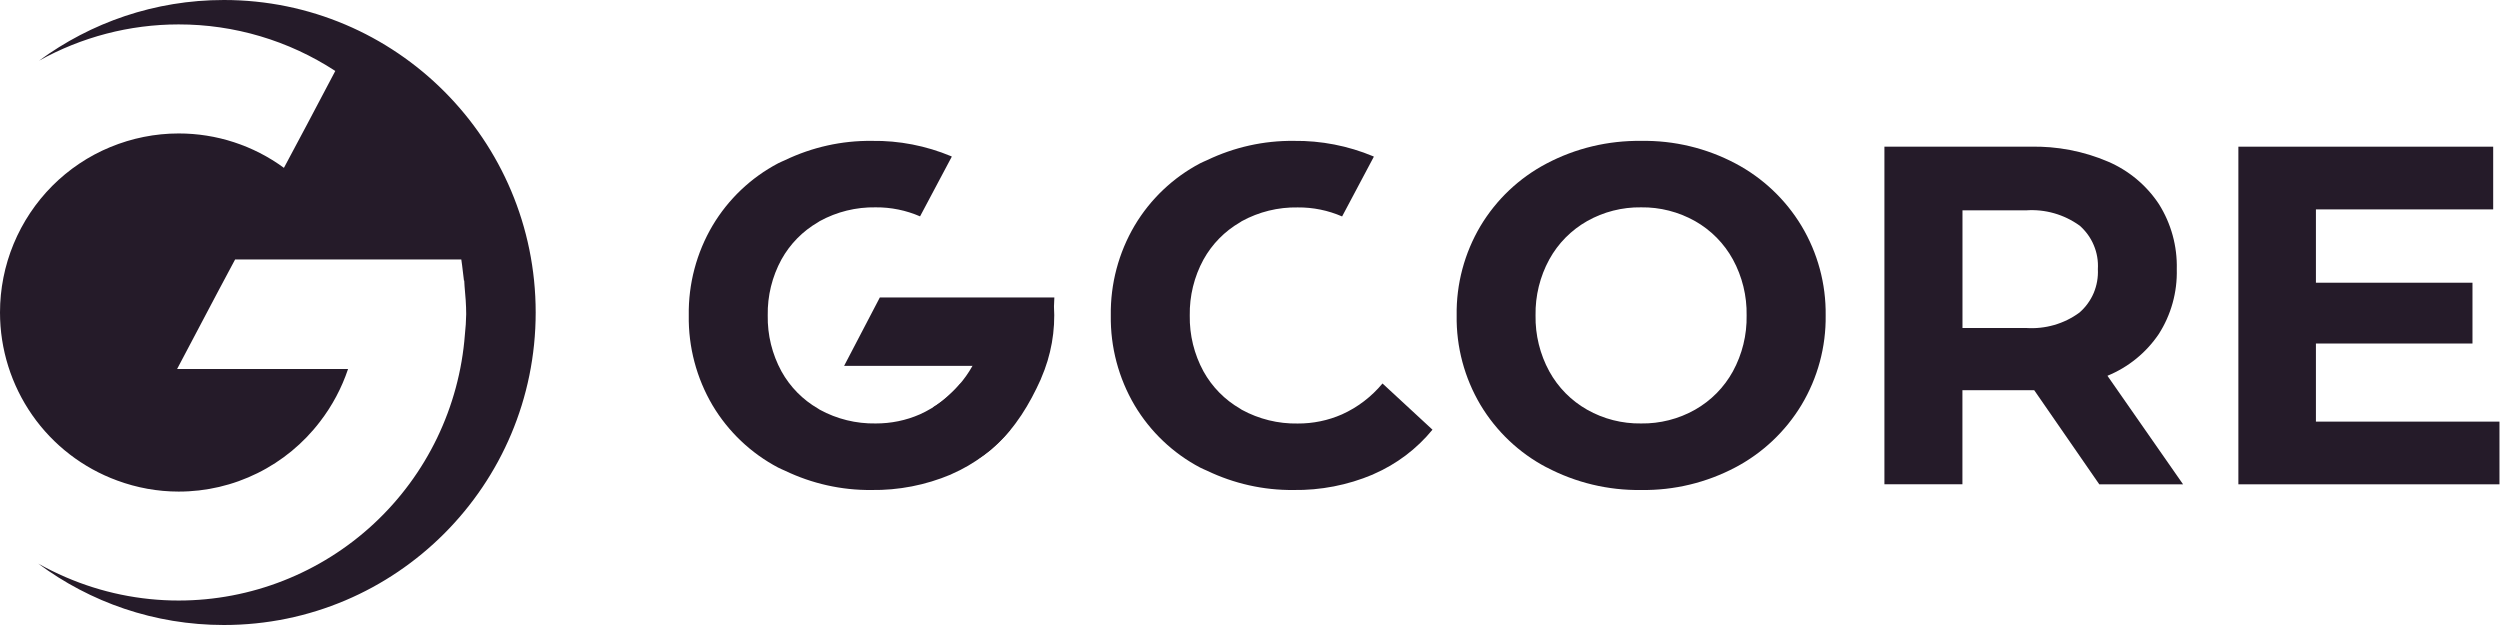 <svg width="128" height="32" viewBox="0 0 128 32" fill="none" xmlns="http://www.w3.org/2000/svg">

    <path fill-rule="evenodd" clip-rule="evenodd"
          d="M27.427 16C27.427 24.836 20.279 32 11.463 32C7.902 32 4.612 30.831 1.957 28.856C2.411 29.111 2.88 29.342 3.362 29.55C5.188 30.339 7.156 30.747 9.146 30.747C12.852 30.747 16.419 29.342 19.135 26.82C21.851 24.297 23.519 20.839 23.802 17.136C23.841 16.786 23.863 16.436 23.869 16.086C23.869 15.639 23.832 15.122 23.785 14.65C23.783 14.606 23.78 14.558 23.777 14.514C23.777 14.461 23.774 14.408 23.769 14.358L23.755 14.372C23.688 13.758 23.619 13.286 23.619 13.286H12.037L11.136 14.975L9.068 18.892H17.821C17.497 19.861 17.012 20.772 16.388 21.583C15.537 22.7 14.443 23.603 13.184 24.225C11.929 24.847 10.546 25.172 9.143 25.169C8.071 25.169 7.006 24.975 6 24.603C4.24 23.958 2.722 22.789 1.649 21.25C0.576 19.708 0 17.878 0 16C0 14.797 0.236 13.603 0.696 12.492C1.156 11.381 1.829 10.369 2.677 9.517C3.525 8.667 4.534 7.989 5.646 7.531C6.757 7.072 7.946 6.833 9.146 6.833C11.083 6.831 12.974 7.447 14.537 8.594L15.737 6.342L17.167 3.633C14.781 2.075 11.992 1.247 9.143 1.25C6.624 1.25 4.171 1.9 2.001 3.106C4.653 1.156 7.924 0 11.463 0C20.279 0 27.427 7.164 27.427 16Z"
          fill="#251B29"/>
    <path d="M70.783 19.636C70.219 20.312 69.513 20.855 68.712 21.215C67.999 21.53 67.222 21.688 66.442 21.684C65.446 21.702 64.459 21.46 63.581 20.981C63.55 20.963 63.522 20.942 63.49 20.921C62.707 20.469 62.06 19.811 61.619 19.016C61.14 18.137 60.899 17.153 60.916 16.152C60.899 15.154 61.14 14.167 61.619 13.288C62.06 12.496 62.703 11.838 63.49 11.383C63.522 11.365 63.55 11.341 63.581 11.323C64.459 10.844 65.442 10.602 66.442 10.62C67.226 10.613 67.999 10.77 68.716 11.082L70.342 8.021C70.342 8.021 70.317 8.007 70.303 8C69.02 7.465 67.638 7.195 66.246 7.213C64.708 7.195 63.19 7.535 61.801 8.2C61.686 8.256 61.563 8.298 61.448 8.361C60.059 9.093 58.898 10.196 58.094 11.547C57.272 12.941 56.849 14.534 56.873 16.152C56.849 17.77 57.272 19.363 58.094 20.756C58.898 22.105 60.059 23.208 61.448 23.94C61.563 24.003 61.686 24.045 61.801 24.101C63.179 24.762 64.69 25.102 66.219 25.088C67.614 25.109 68.999 24.84 70.286 24.297C70.303 24.29 70.317 24.279 70.335 24.272C71.503 23.764 72.535 22.987 73.343 22L70.779 19.629L70.783 19.636Z"
          fill="#251B29"/>
    <path d="M79.18 23.929C77.781 23.194 76.613 22.087 75.801 20.732C74.98 19.349 74.556 17.763 74.581 16.152C74.556 14.541 74.98 12.955 75.801 11.572C76.613 10.217 77.781 9.111 79.18 8.375C80.673 7.587 82.338 7.192 84.028 7.213C85.71 7.185 87.374 7.584 88.861 8.372C90.256 9.111 91.425 10.217 92.239 11.569C93.068 12.952 93.495 14.538 93.474 16.149C93.495 17.759 93.068 19.346 92.239 20.729C91.425 22.08 90.256 23.187 88.861 23.925C87.374 24.713 85.71 25.113 84.028 25.088C82.342 25.113 80.673 24.713 79.18 23.925V23.929ZM86.787 20.977C87.602 20.515 88.273 19.836 88.725 19.013C89.204 18.134 89.445 17.15 89.427 16.149C89.445 15.151 89.204 14.163 88.725 13.284C88.273 12.461 87.602 11.782 86.787 11.32C85.944 10.847 84.993 10.602 84.024 10.616C83.059 10.602 82.104 10.844 81.261 11.32C80.446 11.782 79.775 12.461 79.323 13.284C78.844 14.163 78.603 15.147 78.62 16.149C78.603 17.147 78.844 18.134 79.323 19.013C79.775 19.836 80.446 20.515 81.261 20.977C82.104 21.454 83.055 21.695 84.024 21.681C84.989 21.695 85.944 21.454 86.787 20.977Z"
          fill="#251B29"/>
    <path d="M107.481 24.794L104.152 19.979H100.476V24.794H96.482V7.51H103.952C105.32 7.479 106.677 7.738 107.936 8.277C108.996 8.732 109.902 9.489 110.538 10.452C111.164 11.45 111.482 12.608 111.451 13.785C111.482 14.962 111.161 16.117 110.528 17.105C109.881 18.061 108.968 18.803 107.901 19.24L111.773 24.797H107.481V24.794ZM106.47 11.547C105.677 10.977 104.708 10.7 103.735 10.77H100.479V16.793H103.735C104.711 16.859 105.684 16.583 106.47 16.002C106.785 15.728 107.034 15.385 107.198 15C107.359 14.615 107.432 14.198 107.411 13.781C107.436 13.361 107.366 12.941 107.202 12.556C107.041 12.167 106.789 11.824 106.474 11.547H106.47Z"
          fill="#251B29"/>
    <path d="M127.973 21.587V24.797H114.605V7.51H127.651V10.721H118.575V14.475H126.591V17.588H118.575V21.587H127.969H127.973Z"
          fill="#251B29"/>
    <path d="M49.174 19.633C48.611 20.308 47.904 20.851 47.104 21.212C46.39 21.527 45.614 21.684 44.834 21.681C43.837 21.698 42.851 21.457 41.973 20.977C41.941 20.96 41.913 20.939 41.882 20.918C41.099 20.466 40.451 19.808 40.011 19.013C39.532 18.134 39.29 17.15 39.308 16.149C39.29 15.15 39.532 14.163 40.011 13.284C40.451 12.493 41.095 11.835 41.882 11.379C41.913 11.362 41.941 11.337 41.973 11.32C42.851 10.84 43.833 10.599 44.834 10.616C45.617 10.609 46.39 10.767 47.107 11.078L48.733 8.018C48.733 8.018 48.709 8.004 48.695 7.997C47.411 7.461 46.03 7.192 44.638 7.213C43.099 7.195 41.581 7.535 40.193 8.2C40.077 8.256 39.955 8.298 39.84 8.361C38.451 9.093 37.29 10.196 36.485 11.547C35.663 12.938 35.24 14.534 35.265 16.152C35.24 17.77 35.663 19.363 36.485 20.757C37.29 22.105 38.451 23.208 39.84 23.939C39.955 24.003 40.077 24.044 40.193 24.101C41.571 24.762 43.081 25.102 44.61 25.088C46.005 25.109 47.39 24.839 48.678 24.297C48.695 24.29 48.709 24.279 48.726 24.272C49.895 23.764 50.926 22.987 51.734 22L49.171 19.629L49.174 19.633Z"
          fill="#251B29"/>
    <path d="M53.966 15.655L50.475 15.669C50.524 16.548 50.374 17.427 50.035 18.239C49.723 18.957 49.265 19.601 48.691 20.13C48.408 20.403 48.104 20.652 47.772 20.858C48.209 21.968 48.593 23.001 48.803 24.185C49.576 23.768 50.314 23.439 50.958 22.829C51.993 21.891 52.714 20.697 53.287 19.422C53.294 19.405 53.297 19.387 53.305 19.373C53.815 18.204 54.043 16.933 53.962 15.658L53.966 15.655Z"
          fill="#251B29"/>
    <path d="M53.983 15.231L53.965 15.655L52.255 18.733H43.218L45.047 15.231H53.983Z" fill="#251B29"/>

</svg>
